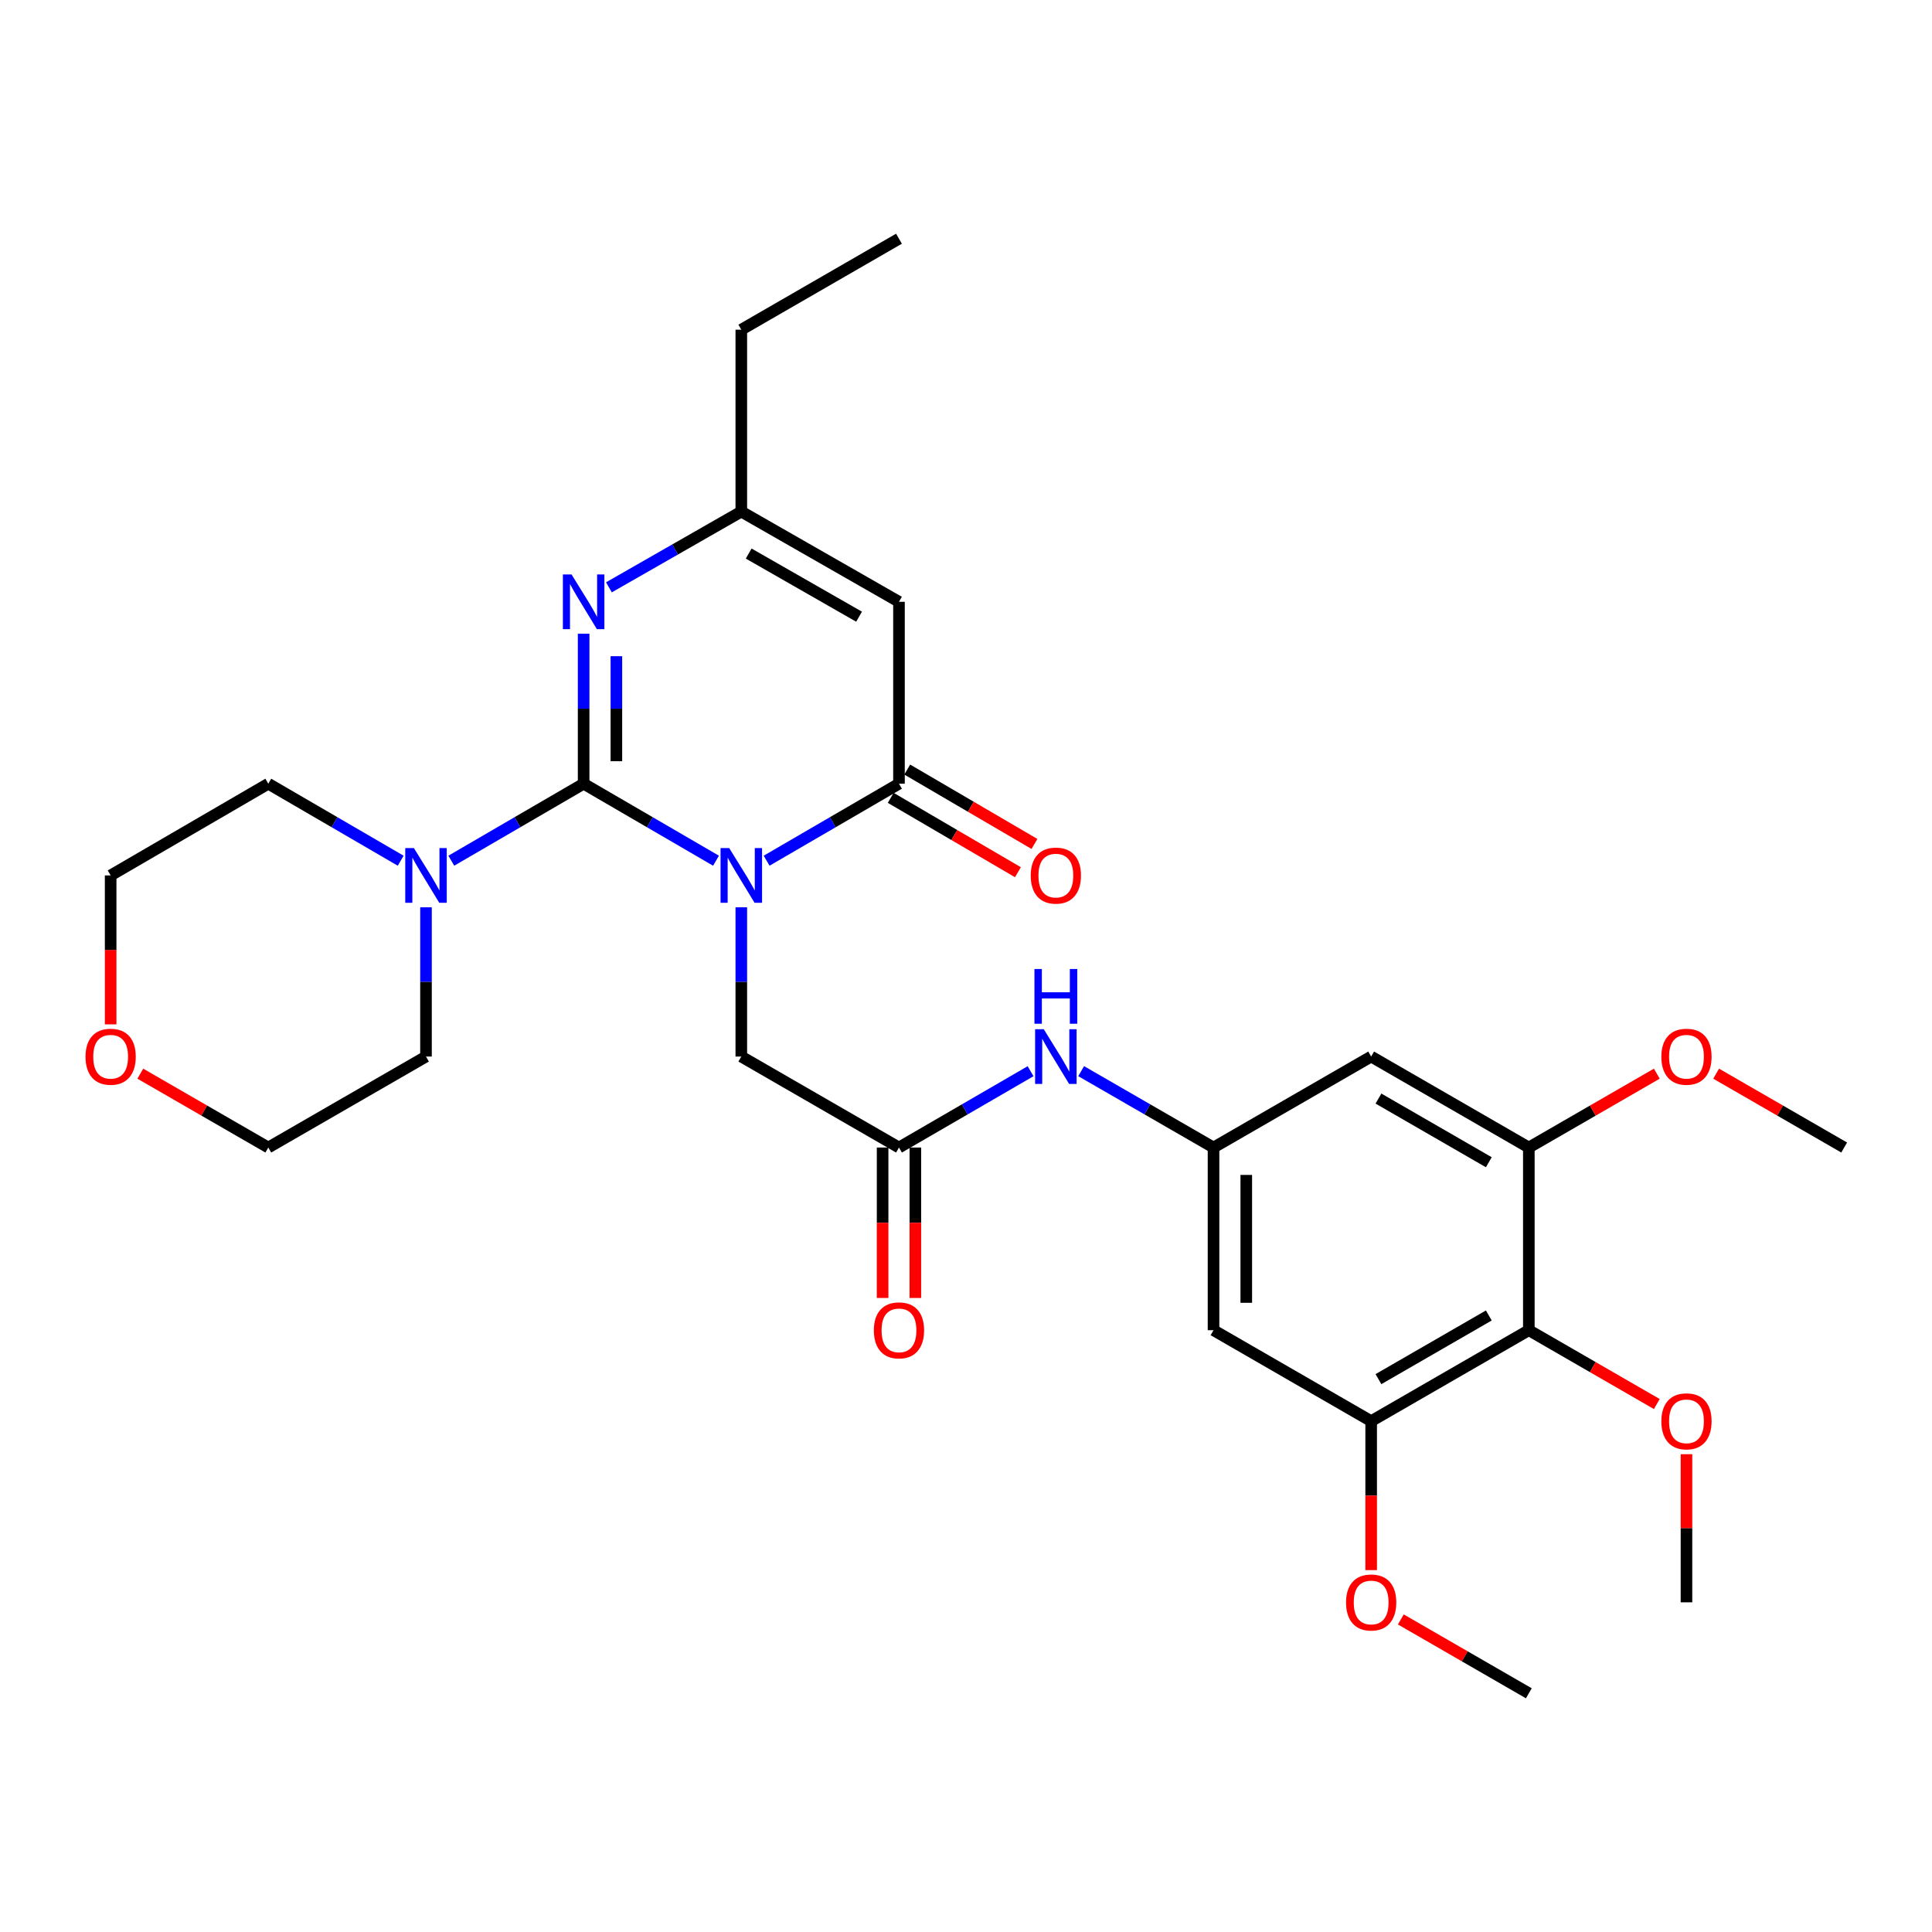 <?xml version='1.0' encoding='iso-8859-1'?>
<svg version='1.1' baseProfile='full'
              xmlns='http://www.w3.org/2000/svg'
                      xmlns:rdkit='http://www.rdkit.org/xml'
                      xmlns:xlink='http://www.w3.org/1999/xlink'
                  xml:space='preserve'
width='1000px' height='1000px' viewBox='0 0 1000 1000'>
<!-- END OF HEADER -->
<rect style='opacity:1.0;fill:#FFFFFF;stroke:none' width='1000' height='1000' x='0' y='0'> </rect>
<path class='bond-0' d='M 370.598,445.5 L 336.342,425.573' style='fill:none;fill-rule:evenodd;stroke:#0000FF;stroke-width:6px;stroke-linecap:butt;stroke-linejoin:miter;stroke-opacity:1' />
<path class='bond-0' d='M 336.342,425.573 L 302.086,405.647' style='fill:none;fill-rule:evenodd;stroke:#000000;stroke-width:6px;stroke-linecap:butt;stroke-linejoin:miter;stroke-opacity:1' />
<path class='bond-1' d='M 396.798,445.5 L 431.054,425.573' style='fill:none;fill-rule:evenodd;stroke:#0000FF;stroke-width:6px;stroke-linecap:butt;stroke-linejoin:miter;stroke-opacity:1' />
<path class='bond-1' d='M 431.054,425.573 L 465.31,405.647' style='fill:none;fill-rule:evenodd;stroke:#000000;stroke-width:6px;stroke-linecap:butt;stroke-linejoin:miter;stroke-opacity:1' />
<path class='bond-7' d='M 383.698,469.624 L 383.698,508.247' style='fill:none;fill-rule:evenodd;stroke:#0000FF;stroke-width:6px;stroke-linecap:butt;stroke-linejoin:miter;stroke-opacity:1' />
<path class='bond-7' d='M 383.698,508.247 L 383.698,546.871' style='fill:none;fill-rule:evenodd;stroke:#000000;stroke-width:6px;stroke-linecap:butt;stroke-linejoin:miter;stroke-opacity:1' />
<path class='bond-2' d='M 302.086,405.647 L 302.086,366.826' style='fill:none;fill-rule:evenodd;stroke:#000000;stroke-width:6px;stroke-linecap:butt;stroke-linejoin:miter;stroke-opacity:1' />
<path class='bond-2' d='M 302.086,366.826 L 302.086,328.005' style='fill:none;fill-rule:evenodd;stroke:#0000FF;stroke-width:6px;stroke-linecap:butt;stroke-linejoin:miter;stroke-opacity:1' />
<path class='bond-2' d='M 319.038,394 L 319.038,366.826' style='fill:none;fill-rule:evenodd;stroke:#000000;stroke-width:6px;stroke-linecap:butt;stroke-linejoin:miter;stroke-opacity:1' />
<path class='bond-2' d='M 319.038,366.826 L 319.038,339.651' style='fill:none;fill-rule:evenodd;stroke:#0000FF;stroke-width:6px;stroke-linecap:butt;stroke-linejoin:miter;stroke-opacity:1' />
<path class='bond-4' d='M 302.086,405.647 L 267.84,425.572' style='fill:none;fill-rule:evenodd;stroke:#000000;stroke-width:6px;stroke-linecap:butt;stroke-linejoin:miter;stroke-opacity:1' />
<path class='bond-4' d='M 267.84,425.572 L 233.594,445.498' style='fill:none;fill-rule:evenodd;stroke:#0000FF;stroke-width:6px;stroke-linecap:butt;stroke-linejoin:miter;stroke-opacity:1' />
<path class='bond-3' d='M 465.31,405.647 L 465.31,311.491' style='fill:none;fill-rule:evenodd;stroke:#000000;stroke-width:6px;stroke-linecap:butt;stroke-linejoin:miter;stroke-opacity:1' />
<path class='bond-15' d='M 461.032,412.964 L 493.954,432.212' style='fill:none;fill-rule:evenodd;stroke:#000000;stroke-width:6px;stroke-linecap:butt;stroke-linejoin:miter;stroke-opacity:1' />
<path class='bond-15' d='M 493.954,432.212 L 526.877,451.461' style='fill:none;fill-rule:evenodd;stroke:#FF0000;stroke-width:6px;stroke-linecap:butt;stroke-linejoin:miter;stroke-opacity:1' />
<path class='bond-15' d='M 469.587,398.33 L 502.51,417.579' style='fill:none;fill-rule:evenodd;stroke:#000000;stroke-width:6px;stroke-linecap:butt;stroke-linejoin:miter;stroke-opacity:1' />
<path class='bond-15' d='M 502.51,417.579 L 535.433,436.828' style='fill:none;fill-rule:evenodd;stroke:#FF0000;stroke-width:6px;stroke-linecap:butt;stroke-linejoin:miter;stroke-opacity:1' />
<path class='bond-30' d='M 315.177,304.002 L 349.438,284.401' style='fill:none;fill-rule:evenodd;stroke:#0000FF;stroke-width:6px;stroke-linecap:butt;stroke-linejoin:miter;stroke-opacity:1' />
<path class='bond-30' d='M 349.438,284.401 L 383.698,264.799' style='fill:none;fill-rule:evenodd;stroke:#000000;stroke-width:6px;stroke-linecap:butt;stroke-linejoin:miter;stroke-opacity:1' />
<path class='bond-5' d='M 465.31,311.491 L 383.698,264.799' style='fill:none;fill-rule:evenodd;stroke:#000000;stroke-width:6px;stroke-linecap:butt;stroke-linejoin:miter;stroke-opacity:1' />
<path class='bond-5' d='M 444.65,319.201 L 387.522,286.517' style='fill:none;fill-rule:evenodd;stroke:#000000;stroke-width:6px;stroke-linecap:butt;stroke-linejoin:miter;stroke-opacity:1' />
<path class='bond-21' d='M 220.494,469.624 L 220.494,508.247' style='fill:none;fill-rule:evenodd;stroke:#0000FF;stroke-width:6px;stroke-linecap:butt;stroke-linejoin:miter;stroke-opacity:1' />
<path class='bond-21' d='M 220.494,508.247 L 220.494,546.871' style='fill:none;fill-rule:evenodd;stroke:#000000;stroke-width:6px;stroke-linecap:butt;stroke-linejoin:miter;stroke-opacity:1' />
<path class='bond-22' d='M 207.393,445.5 L 173.133,425.573' style='fill:none;fill-rule:evenodd;stroke:#0000FF;stroke-width:6px;stroke-linecap:butt;stroke-linejoin:miter;stroke-opacity:1' />
<path class='bond-22' d='M 173.133,425.573 L 138.873,405.647' style='fill:none;fill-rule:evenodd;stroke:#000000;stroke-width:6px;stroke-linecap:butt;stroke-linejoin:miter;stroke-opacity:1' />
<path class='bond-23' d='M 383.698,264.799 L 383.698,170.644' style='fill:none;fill-rule:evenodd;stroke:#000000;stroke-width:6px;stroke-linecap:butt;stroke-linejoin:miter;stroke-opacity:1' />
<path class='bond-6' d='M 791.322,688.509 L 709.711,735.587' style='fill:none;fill-rule:evenodd;stroke:#000000;stroke-width:6px;stroke-linecap:butt;stroke-linejoin:miter;stroke-opacity:1' />
<path class='bond-6' d='M 770.61,680.887 L 713.482,713.841' style='fill:none;fill-rule:evenodd;stroke:#000000;stroke-width:6px;stroke-linecap:butt;stroke-linejoin:miter;stroke-opacity:1' />
<path class='bond-18' d='M 791.322,688.509 L 824.441,707.618' style='fill:none;fill-rule:evenodd;stroke:#000000;stroke-width:6px;stroke-linecap:butt;stroke-linejoin:miter;stroke-opacity:1' />
<path class='bond-18' d='M 824.441,707.618 L 857.56,726.727' style='fill:none;fill-rule:evenodd;stroke:#FF0000;stroke-width:6px;stroke-linecap:butt;stroke-linejoin:miter;stroke-opacity:1' />
<path class='bond-32' d='M 791.322,688.509 L 791.322,593.958' style='fill:none;fill-rule:evenodd;stroke:#000000;stroke-width:6px;stroke-linecap:butt;stroke-linejoin:miter;stroke-opacity:1' />
<path class='bond-10' d='M 383.698,546.871 L 465.31,593.958' style='fill:none;fill-rule:evenodd;stroke:#000000;stroke-width:6px;stroke-linecap:butt;stroke-linejoin:miter;stroke-opacity:1' />
<path class='bond-8' d='M 791.322,593.958 L 709.711,546.871' style='fill:none;fill-rule:evenodd;stroke:#000000;stroke-width:6px;stroke-linecap:butt;stroke-linejoin:miter;stroke-opacity:1' />
<path class='bond-8' d='M 770.609,601.577 L 713.481,568.616' style='fill:none;fill-rule:evenodd;stroke:#000000;stroke-width:6px;stroke-linecap:butt;stroke-linejoin:miter;stroke-opacity:1' />
<path class='bond-20' d='M 791.322,593.958 L 824.441,574.845' style='fill:none;fill-rule:evenodd;stroke:#000000;stroke-width:6px;stroke-linecap:butt;stroke-linejoin:miter;stroke-opacity:1' />
<path class='bond-20' d='M 824.441,574.845 L 857.56,555.732' style='fill:none;fill-rule:evenodd;stroke:#FF0000;stroke-width:6px;stroke-linecap:butt;stroke-linejoin:miter;stroke-opacity:1' />
<path class='bond-9' d='M 709.711,735.587 L 628.118,688.509' style='fill:none;fill-rule:evenodd;stroke:#000000;stroke-width:6px;stroke-linecap:butt;stroke-linejoin:miter;stroke-opacity:1' />
<path class='bond-19' d='M 709.711,735.587 L 709.711,774.139' style='fill:none;fill-rule:evenodd;stroke:#000000;stroke-width:6px;stroke-linecap:butt;stroke-linejoin:miter;stroke-opacity:1' />
<path class='bond-19' d='M 709.711,774.139 L 709.711,812.692' style='fill:none;fill-rule:evenodd;stroke:#FF0000;stroke-width:6px;stroke-linecap:butt;stroke-linejoin:miter;stroke-opacity:1' />
<path class='bond-14' d='M 465.31,593.958 L 499.365,574.209' style='fill:none;fill-rule:evenodd;stroke:#000000;stroke-width:6px;stroke-linecap:butt;stroke-linejoin:miter;stroke-opacity:1' />
<path class='bond-14' d='M 499.365,574.209 L 533.42,554.46' style='fill:none;fill-rule:evenodd;stroke:#0000FF;stroke-width:6px;stroke-linecap:butt;stroke-linejoin:miter;stroke-opacity:1' />
<path class='bond-16' d='M 456.834,593.958 L 456.834,632.891' style='fill:none;fill-rule:evenodd;stroke:#000000;stroke-width:6px;stroke-linecap:butt;stroke-linejoin:miter;stroke-opacity:1' />
<path class='bond-16' d='M 456.834,632.891 L 456.834,671.825' style='fill:none;fill-rule:evenodd;stroke:#FF0000;stroke-width:6px;stroke-linecap:butt;stroke-linejoin:miter;stroke-opacity:1' />
<path class='bond-16' d='M 473.785,593.958 L 473.785,632.891' style='fill:none;fill-rule:evenodd;stroke:#000000;stroke-width:6px;stroke-linecap:butt;stroke-linejoin:miter;stroke-opacity:1' />
<path class='bond-16' d='M 473.785,632.891 L 473.785,671.825' style='fill:none;fill-rule:evenodd;stroke:#FF0000;stroke-width:6px;stroke-linecap:butt;stroke-linejoin:miter;stroke-opacity:1' />
<path class='bond-11' d='M 628.118,593.958 L 593.86,574.192' style='fill:none;fill-rule:evenodd;stroke:#000000;stroke-width:6px;stroke-linecap:butt;stroke-linejoin:miter;stroke-opacity:1' />
<path class='bond-11' d='M 593.86,574.192 L 559.602,554.426' style='fill:none;fill-rule:evenodd;stroke:#0000FF;stroke-width:6px;stroke-linecap:butt;stroke-linejoin:miter;stroke-opacity:1' />
<path class='bond-12' d='M 628.118,593.958 L 709.711,546.871' style='fill:none;fill-rule:evenodd;stroke:#000000;stroke-width:6px;stroke-linecap:butt;stroke-linejoin:miter;stroke-opacity:1' />
<path class='bond-13' d='M 628.118,593.958 L 628.118,688.509' style='fill:none;fill-rule:evenodd;stroke:#000000;stroke-width:6px;stroke-linecap:butt;stroke-linejoin:miter;stroke-opacity:1' />
<path class='bond-13' d='M 645.07,608.14 L 645.07,674.326' style='fill:none;fill-rule:evenodd;stroke:#000000;stroke-width:6px;stroke-linecap:butt;stroke-linejoin:miter;stroke-opacity:1' />
<path class='bond-17' d='M 57.271,530.207 L 57.271,491.663' style='fill:none;fill-rule:evenodd;stroke:#FF0000;stroke-width:6px;stroke-linecap:butt;stroke-linejoin:miter;stroke-opacity:1' />
<path class='bond-17' d='M 57.271,491.663 L 57.271,453.12' style='fill:none;fill-rule:evenodd;stroke:#000000;stroke-width:6px;stroke-linecap:butt;stroke-linejoin:miter;stroke-opacity:1' />
<path class='bond-31' d='M 72.626,555.731 L 105.749,574.844' style='fill:none;fill-rule:evenodd;stroke:#FF0000;stroke-width:6px;stroke-linecap:butt;stroke-linejoin:miter;stroke-opacity:1' />
<path class='bond-31' d='M 105.749,574.844 L 138.873,593.958' style='fill:none;fill-rule:evenodd;stroke:#000000;stroke-width:6px;stroke-linecap:butt;stroke-linejoin:miter;stroke-opacity:1' />
<path class='bond-26' d='M 872.915,752.691 L 872.915,791.023' style='fill:none;fill-rule:evenodd;stroke:#FF0000;stroke-width:6px;stroke-linecap:butt;stroke-linejoin:miter;stroke-opacity:1' />
<path class='bond-26' d='M 872.915,791.023 L 872.915,829.356' style='fill:none;fill-rule:evenodd;stroke:#000000;stroke-width:6px;stroke-linecap:butt;stroke-linejoin:miter;stroke-opacity:1' />
<path class='bond-27' d='M 725.066,838.216 L 758.194,857.329' style='fill:none;fill-rule:evenodd;stroke:#FF0000;stroke-width:6px;stroke-linecap:butt;stroke-linejoin:miter;stroke-opacity:1' />
<path class='bond-27' d='M 758.194,857.329 L 791.322,876.443' style='fill:none;fill-rule:evenodd;stroke:#000000;stroke-width:6px;stroke-linecap:butt;stroke-linejoin:miter;stroke-opacity:1' />
<path class='bond-28' d='M 888.271,555.728 L 921.408,574.843' style='fill:none;fill-rule:evenodd;stroke:#FF0000;stroke-width:6px;stroke-linecap:butt;stroke-linejoin:miter;stroke-opacity:1' />
<path class='bond-28' d='M 921.408,574.843 L 954.545,593.958' style='fill:none;fill-rule:evenodd;stroke:#000000;stroke-width:6px;stroke-linecap:butt;stroke-linejoin:miter;stroke-opacity:1' />
<path class='bond-25' d='M 220.494,546.871 L 138.873,593.958' style='fill:none;fill-rule:evenodd;stroke:#000000;stroke-width:6px;stroke-linecap:butt;stroke-linejoin:miter;stroke-opacity:1' />
<path class='bond-24' d='M 138.873,405.647 L 57.271,453.12' style='fill:none;fill-rule:evenodd;stroke:#000000;stroke-width:6px;stroke-linecap:butt;stroke-linejoin:miter;stroke-opacity:1' />
<path class='bond-29' d='M 383.698,170.644 L 465.31,123.557' style='fill:none;fill-rule:evenodd;stroke:#000000;stroke-width:6px;stroke-linecap:butt;stroke-linejoin:miter;stroke-opacity:1' />
<path  class='atom-0' d='M 377.438 438.96
L 386.718 453.96
Q 387.638 455.44, 389.118 458.12
Q 390.598 460.8, 390.678 460.96
L 390.678 438.96
L 394.438 438.96
L 394.438 467.28
L 390.558 467.28
L 380.598 450.88
Q 379.438 448.96, 378.198 446.76
Q 376.998 444.56, 376.638 443.88
L 376.638 467.28
L 372.958 467.28
L 372.958 438.96
L 377.438 438.96
' fill='#0000FF'/>
<path  class='atom-3' d='M 295.826 297.331
L 305.106 312.331
Q 306.026 313.811, 307.506 316.491
Q 308.986 319.171, 309.066 319.331
L 309.066 297.331
L 312.826 297.331
L 312.826 325.651
L 308.946 325.651
L 298.986 309.251
Q 297.826 307.331, 296.586 305.131
Q 295.386 302.931, 295.026 302.251
L 295.026 325.651
L 291.346 325.651
L 291.346 297.331
L 295.826 297.331
' fill='#0000FF'/>
<path  class='atom-5' d='M 214.234 438.96
L 223.514 453.96
Q 224.434 455.44, 225.914 458.12
Q 227.394 460.8, 227.474 460.96
L 227.474 438.96
L 231.234 438.96
L 231.234 467.28
L 227.354 467.28
L 217.394 450.88
Q 216.234 448.96, 214.994 446.76
Q 213.794 444.56, 213.434 443.88
L 213.434 467.28
L 209.754 467.28
L 209.754 438.96
L 214.234 438.96
' fill='#0000FF'/>
<path  class='atom-15' d='M 540.247 532.711
L 549.527 547.711
Q 550.447 549.191, 551.927 551.871
Q 553.407 554.551, 553.487 554.711
L 553.487 532.711
L 557.247 532.711
L 557.247 561.031
L 553.367 561.031
L 543.407 544.631
Q 542.247 542.711, 541.007 540.511
Q 539.807 538.311, 539.447 537.631
L 539.447 561.031
L 535.767 561.031
L 535.767 532.711
L 540.247 532.711
' fill='#0000FF'/>
<path  class='atom-15' d='M 535.427 501.559
L 539.267 501.559
L 539.267 513.599
L 553.747 513.599
L 553.747 501.559
L 557.587 501.559
L 557.587 529.879
L 553.747 529.879
L 553.747 516.799
L 539.267 516.799
L 539.267 529.879
L 535.427 529.879
L 535.427 501.559
' fill='#0000FF'/>
<path  class='atom-16' d='M 533.507 453.2
Q 533.507 446.4, 536.867 442.6
Q 540.227 438.8, 546.507 438.8
Q 552.787 438.8, 556.147 442.6
Q 559.507 446.4, 559.507 453.2
Q 559.507 460.08, 556.107 464
Q 552.707 467.88, 546.507 467.88
Q 540.267 467.88, 536.867 464
Q 533.507 460.12, 533.507 453.2
M 546.507 464.68
Q 550.827 464.68, 553.147 461.8
Q 555.507 458.88, 555.507 453.2
Q 555.507 447.64, 553.147 444.84
Q 550.827 442, 546.507 442
Q 542.187 442, 539.827 444.8
Q 537.507 447.6, 537.507 453.2
Q 537.507 458.92, 539.827 461.8
Q 542.187 464.68, 546.507 464.68
' fill='#FF0000'/>
<path  class='atom-17' d='M 452.31 688.589
Q 452.31 681.789, 455.67 677.989
Q 459.03 674.189, 465.31 674.189
Q 471.59 674.189, 474.95 677.989
Q 478.31 681.789, 478.31 688.589
Q 478.31 695.469, 474.91 699.389
Q 471.51 703.269, 465.31 703.269
Q 459.07 703.269, 455.67 699.389
Q 452.31 695.509, 452.31 688.589
M 465.31 700.069
Q 469.63 700.069, 471.95 697.189
Q 474.31 694.269, 474.31 688.589
Q 474.31 683.029, 471.95 680.229
Q 469.63 677.389, 465.31 677.389
Q 460.99 677.389, 458.63 680.189
Q 456.31 682.989, 456.31 688.589
Q 456.31 694.309, 458.63 697.189
Q 460.99 700.069, 465.31 700.069
' fill='#FF0000'/>
<path  class='atom-18' d='M 44.271 546.951
Q 44.271 540.151, 47.631 536.351
Q 50.991 532.551, 57.271 532.551
Q 63.551 532.551, 66.911 536.351
Q 70.271 540.151, 70.271 546.951
Q 70.271 553.831, 66.871 557.751
Q 63.471 561.631, 57.271 561.631
Q 51.031 561.631, 47.631 557.751
Q 44.271 553.871, 44.271 546.951
M 57.271 558.431
Q 61.591 558.431, 63.911 555.551
Q 66.271 552.631, 66.271 546.951
Q 66.271 541.391, 63.911 538.591
Q 61.591 535.751, 57.271 535.751
Q 52.951 535.751, 50.591 538.551
Q 48.271 541.351, 48.271 546.951
Q 48.271 552.671, 50.591 555.551
Q 52.951 558.431, 57.271 558.431
' fill='#FF0000'/>
<path  class='atom-19' d='M 859.915 735.667
Q 859.915 728.867, 863.275 725.067
Q 866.635 721.267, 872.915 721.267
Q 879.195 721.267, 882.555 725.067
Q 885.915 728.867, 885.915 735.667
Q 885.915 742.547, 882.515 746.467
Q 879.115 750.347, 872.915 750.347
Q 866.675 750.347, 863.275 746.467
Q 859.915 742.587, 859.915 735.667
M 872.915 747.147
Q 877.235 747.147, 879.555 744.267
Q 881.915 741.347, 881.915 735.667
Q 881.915 730.107, 879.555 727.307
Q 877.235 724.467, 872.915 724.467
Q 868.595 724.467, 866.235 727.267
Q 863.915 730.067, 863.915 735.667
Q 863.915 741.387, 866.235 744.267
Q 868.595 747.147, 872.915 747.147
' fill='#FF0000'/>
<path  class='atom-20' d='M 696.711 829.436
Q 696.711 822.636, 700.071 818.836
Q 703.431 815.036, 709.711 815.036
Q 715.991 815.036, 719.351 818.836
Q 722.711 822.636, 722.711 829.436
Q 722.711 836.316, 719.311 840.236
Q 715.911 844.116, 709.711 844.116
Q 703.471 844.116, 700.071 840.236
Q 696.711 836.356, 696.711 829.436
M 709.711 840.916
Q 714.031 840.916, 716.351 838.036
Q 718.711 835.116, 718.711 829.436
Q 718.711 823.876, 716.351 821.076
Q 714.031 818.236, 709.711 818.236
Q 705.391 818.236, 703.031 821.036
Q 700.711 823.836, 700.711 829.436
Q 700.711 835.156, 703.031 838.036
Q 705.391 840.916, 709.711 840.916
' fill='#FF0000'/>
<path  class='atom-21' d='M 859.915 546.951
Q 859.915 540.151, 863.275 536.351
Q 866.635 532.551, 872.915 532.551
Q 879.195 532.551, 882.555 536.351
Q 885.915 540.151, 885.915 546.951
Q 885.915 553.831, 882.515 557.751
Q 879.115 561.631, 872.915 561.631
Q 866.675 561.631, 863.275 557.751
Q 859.915 553.871, 859.915 546.951
M 872.915 558.431
Q 877.235 558.431, 879.555 555.551
Q 881.915 552.631, 881.915 546.951
Q 881.915 541.391, 879.555 538.591
Q 877.235 535.751, 872.915 535.751
Q 868.595 535.751, 866.235 538.551
Q 863.915 541.351, 863.915 546.951
Q 863.915 552.671, 866.235 555.551
Q 868.595 558.431, 872.915 558.431
' fill='#FF0000'/>
</svg>
